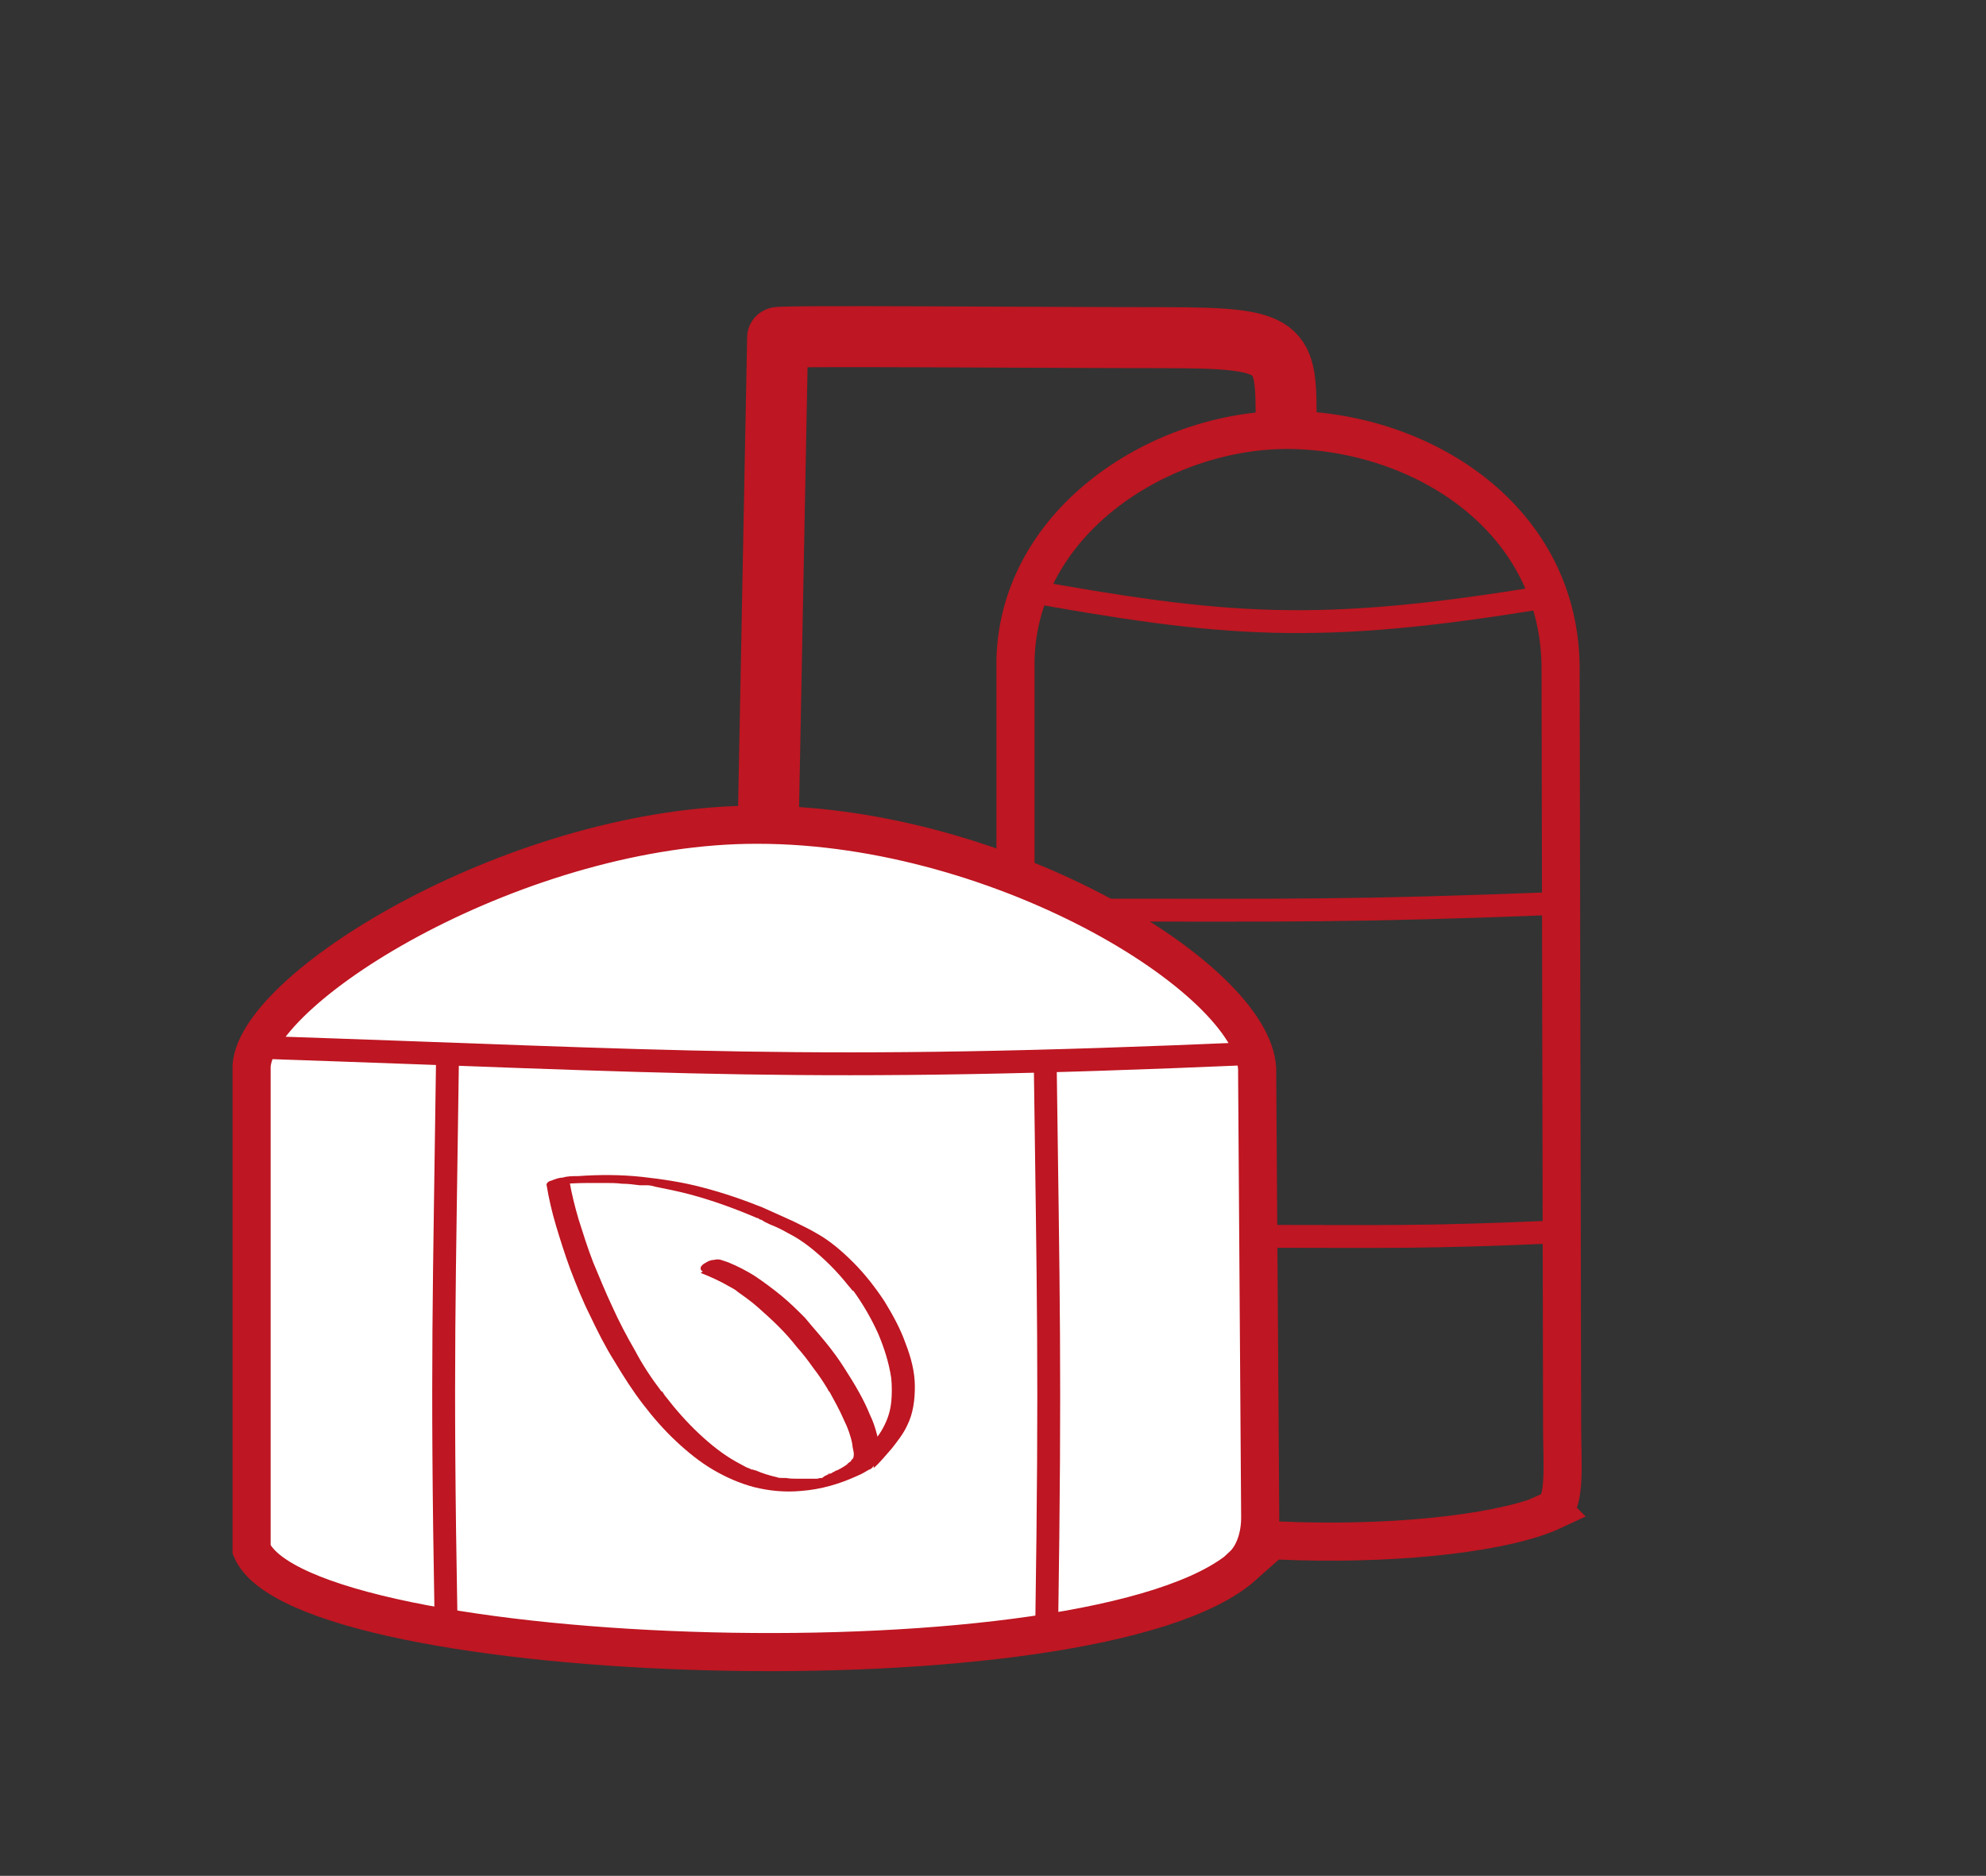 <?xml version="1.0" encoding="UTF-8"?>
<svg xmlns="http://www.w3.org/2000/svg" xmlns:xlink="http://www.w3.org/1999/xlink" version="1.1" viewBox="0 0 260.5 246.1">
  <rect x="0" y="0" width="260.5" height="246.1" fill="#333333" stroke="none"/>
  <defs>
    <style>
      .cls-1 {
        clip-path: url(#clippath-11);
      }

      .cls-2 {
        stroke-width: 3px;
      }

      .cls-2, .cls-3, .cls-4, .cls-5, .cls-6, .cls-7 {
        stroke: #be1622;
        stroke-miterlimit: 10;
      }

      .cls-2, .cls-8, .cls-4, .cls-5, .cls-6, .cls-7 {
        fill: none;
      }

      .cls-3, .cls-9 {
        fill: #fff;
      }

      .cls-3, .cls-5 {
        stroke-width: 5px;
      }

      .cls-10 {
        clip-path: url(#clippath-2);
      }

      .cls-11 {
        fill: #be1823;
      }

      .cls-11, .cls-8, .cls-12, .cls-9 {
        stroke-width: 0px;
      }

      .cls-13 {
        clip-path: url(#clippath-6);
      }

      .cls-12 {
        fill: #be1622;
      }

      .cls-14 {
        clip-path: url(#clippath-9);
      }

      .cls-15 {
        clip-path: url(#clippath);
      }

      .cls-16 {
        clip-path: url(#clippath-3);
      }

      .cls-17 {
        clip-path: url(#clippath-8);
      }

      .cls-18 {
        clip-path: url(#clippath-5);
      }

      .cls-19 {
        display: none;
      }

      .cls-4 {
        stroke-width: 8px;
      }

      .cls-6 {
        stroke-width: 13px;
      }

      .cls-7 {
        stroke-width: 11px;
      }
    </style>
    <clipPath id="clippath">
      <rect class="cls-8" x="84.2" y="132.3" width="59.9" height="66.1" transform="translate(-51.7 51.9) rotate(-21)"></rect>
    </clipPath>
    <clipPath id="clippath-2">
      <rect class="cls-8" x="84.2" y="132.3" width="59.9" height="66.1" transform="translate(-51.7 51.9) rotate(-21)"></rect>
    </clipPath>
    <clipPath id="clippath-3">
      <rect class="cls-8" x="32.2" y="135.3" width="57.5" height="59.9" transform="translate(-35.8 18.1) rotate(-13.1)"></rect>
    </clipPath>
    <clipPath id="clippath-5">
      <rect class="cls-8" x="32.2" y="135.3" width="57.5" height="59.9" transform="translate(-35.8 18.1) rotate(-13.1)"></rect>
    </clipPath>
    <clipPath id="clippath-6">
      <rect class="cls-8" x="60.6" y="139.2" width="77" height="77.9"></rect>
    </clipPath>
    <clipPath id="clippath-8">
      <rect class="cls-8" x="60.6" y="139.2" width="77" height="77.9"></rect>
    </clipPath>
    <clipPath id="clippath-9">
      <rect class="cls-8" x="95.4" y="133" width="60.2" height="61.2"></rect>
    </clipPath>
    <clipPath id="clippath-11">
      <rect class="cls-8" x="95.4" y="133" width="60.2" height="61.2"></rect>
    </clipPath>
  </defs>
  <g id="Back">
    <rect class="cls-8" x=".9" y="52.3" width="195.6" height="193.8"></rect>
  </g>
  <g id="weiß">
    <path class="cls-5" d="M203.7,198.2c-12,5.6-53.3,6.3-70.5-3.7,0,0,0-108,0-108,.5-18.3,19.2-30.2,35.9-30.1,17.6.2,35.8,11.8,35.6,31.7l.2,99.3c0,4.3.5,9.9-1.3,10.7Z"></path>
    <path class="cls-3" d="M163.1,205.4c-19.3,17.2-123.5,13.5-130.1-2.1,0,0,0-63.5,0-63.5.9-10.7,35.6-31.7,66.4-31.6,32.5,0,66,20.9,65.5,32.6l.4,58.3c0,2.5-.8,4.9-2.3,6.3Z"></path>
    <g class="cls-19">
      <g class="cls-15">
        <g class="cls-10">
          <path class="cls-9" d="M111.7,169.6c-.5,1.5-1.2,2.9-1.9,4.2-.7,1.4-1.5,2.7-2.3,3.9-.9,1.3-1.8,2.5-2.8,3.6-1,1.1-2,2.2-3.2,3.2-1.1,1-2.3,1.9-3.5,2.7-.2.1-.3.2-.5.3.1.2.2.4.4.5,0,0,.1-.2.2-.3.1-.2-.3-.7-.4-.5,0,0-.1.2-.2.3,0,.1,0,.3,0,.4,0,0,.2.2.3.2,1.2-.8,2.4-1.7,3.6-2.7,1.1-1,2.2-2,3.2-3.1,1-1.1,2-2.3,2.8-3.5.9-1.2,1.7-2.5,2.4-3.9.7-1.3,1.4-2.7,1.9-4.2,0-.2.1-.4.2-.5,0-.2-.3-.7-.4-.5"></path>
          <path class="cls-11" d="M104.7,176.2l.3.3c.6.5,1.2,1,1.8,1.5.6.4,1.2.8,1.8,1.2,6.8,4.1,14.3,3.9,18.7-4.6,4.5-8.5,3.1-23,4.9-32.6-12.5,3.6-47.7,17.6-27.5,34.3"></path>
          <path class="cls-9" d="M104.7,176.2c.7.7,1.6,1.4,2.4,2,.9.7,1.9,1.2,2.9,1.8,1.8.9,3.7,1.6,5.6,1.8,1.8.2,3.7,0,5.4-.7,1.9-.8,3.4-2.1,4.7-3.7,2.3-3,3.5-6.8,4.2-10.6.7-3.9,1-7.9,1.2-11.9.2-3.8.4-7.7,1-11.5,0-.4.1-.8.2-1.2,0,0,0,0,0,0-1.4.4-2.9.9-4.3,1.3-1.7.6-3.4,1.2-5.1,1.9-1.9.8-3.7,1.6-5.6,2.4-1.9.9-3.7,1.8-5.5,2.9-1.7,1-3.4,2.1-5,3.3-1.5,1.1-2.9,2.3-4.2,3.7-1.1,1.2-2.1,2.5-2.8,4-.6,1.3-1,2.8-1.1,4.3,0,1.6.4,3.1,1.1,4.5.9,1.8,2.2,3.3,3.7,4.7.4.4.9.8,1.3,1.2,0,0,0,0,0,0-1.7-1.4-3.3-3-4.4-4.9-.9-1.4-1.5-3-1.6-4.7-.1-1.5.2-3,.7-4.4.6-1.5,1.5-2.9,2.5-4.1,1.2-1.4,2.5-2.6,3.9-3.7,1.6-1.2,3.2-2.3,4.9-3.4,1.8-1.1,3.6-2,5.4-2.9,1.8-.9,3.7-1.7,5.5-2.5,1.7-.7,3.5-1.4,5.2-2,1.5-.5,3-1,4.5-1.5.3,0,.6-.2.9-.3,0,0,0,0,0,0-.7,3.6-.9,7.4-1.1,11.2-.2,4-.4,8-1,11.9-.6,3.7-1.5,7.4-3.3,10.6-1.1,1.9-2.5,3.5-4.3,4.6-1.6,1-3.4,1.5-5.2,1.5-4.1.1-8.2-2-11.6-4.7-.3-.3-.6-.5-.9-.8,0,0,0,0,0,0"></path>
          <path class="cls-11" d="M109.4,169.6c-.6,1.9-1.3,3.7-2.1,5.5-.8,1.8-1.7,3.5-2.7,5.1-.6.9-1.1,1.8-1.7,2.7,0,0,0,0,0-.1-1.1,1.5-2.3,3-3.5,4.4-1.3,1.4-2.6,2.6-4,3.8-.8.6-1.6,1.3-2.4,1.8.5.7,1,1.3,1.6,2,0-.1.2-.2.2-.4.1-.2,0-.5,0-.7-.1-.3-.3-.6-.5-.9-.2-.2-.4-.4-.6-.5,0,0-.1,0-.2,0-.1,0-.2,0-.2.2,0,.1-.2.2-.2.4,0,.2,0,.5,0,.7.1.3.2.5.4.7.1.2.3.4.5.5.2,0,.4.2.5,0,1.5-1,2.9-2.2,4.2-3.4,1.3-1.2,2.6-2.6,3.8-4,1.2-1.5,2.3-3,3.4-4.7,1-1.6,1.9-3.3,2.8-5,.8-1.8,1.6-3.6,2.2-5.5,0-.2.2-.5.2-.7,0-.2,0-.5,0-.7-.1-.3-.3-.6-.5-.9-.2-.2-.4-.4-.6-.5-.2,0-.4,0-.4.2"></path>
          <path class="cls-9" d="M121.7,157.3c-.4,1.2-.9,2.3-1.5,3.4-.5,1.1-1.2,2.2-1.8,3.2-.4.6-.8,1.2-1.2,1.7,0,0,0,0,0-.1-1,1.4-2,2.7-3.2,3.9-1.1,1.2-2.4,2.3-3.6,3.3-.7.6-1.5,1.1-2.3,1.6.5.7,1,1.4,1.5,2.1,0,0,.1-.2.2-.3,0,0,.1-.1.1-.2,0-.1,0-.2,0-.3,0-.3-.2-.6-.4-.9-.2-.2-.4-.5-.6-.7,0,0-.1,0-.2,0-.1,0-.2,0-.3,0,0,0-.1.2-.2.3,0,0-.1.1-.1.2,0,.1,0,.2,0,.3,0,.3.2.6.4.9.2.2.4.5.6.7.2,0,.4.2.5,0,1.2-.8,2.3-1.6,3.4-2.6,1.1-.9,2.1-1.9,3.1-3,1-1.1,1.9-2.3,2.8-3.5.8-1.2,1.6-2.4,2.3-3.7.7-1.3,1.3-2.6,1.8-4,0-.2.1-.3.2-.5,0-.2,0-.5,0-.7-.1-.3-.3-.6-.5-.9-.2-.2-.4-.4-.6-.5-.2,0-.3,0-.4.2"></path>
        </g>
      </g>
    </g>
    <g class="cls-19">
      <g class="cls-16">
        <g class="cls-18">
          <path class="cls-9" d="M64.4,168.4c1.2.8,2.4,1.6,3.5,2.5,1.1.9,2.2,1.9,3.2,2.9,1,1,2,2.2,2.9,3.3.9,1.2,1.7,2.4,2.5,3.6.8,1.3,1.5,2.6,2.1,3.9,0,.2.2.3.2.5.2,0,.3-.2.5-.3,0,0-.1-.2-.2-.2-.1-.2-.6.2-.5.3,0,0,.1.2.2.2,0,0,.2,0,.3,0,0,0,.2-.1.2-.3-.6-1.4-1.3-2.7-2-4-.7-1.3-1.6-2.5-2.4-3.7-.9-1.2-1.8-2.3-2.8-3.4-1-1.1-2.1-2.1-3.2-3-1.1-.9-2.3-1.8-3.5-2.6-.1,0-.3-.2-.5-.3-.2,0-.6.2-.4.3"></path>
          <path class="cls-11" d="M69.5,176.3l.3-.2c.5-.5,1-1,1.4-1.6.4-.5.9-1,1.2-1.6,4.2-6,4.7-13.4-2.3-19.1-7-5.8-19.7-6.8-28-10.2,1.9,12.9,10.9,49.6,27.3,32.6"></path>
          <path class="cls-9" d="M69.5,176.3c.7-.6,1.3-1.3,1.9-2.1.7-.8,1.3-1.7,1.8-2.5,1-1.6,1.7-3.4,2.1-5.2.3-1.8.3-3.6-.1-5.4-.5-1.9-1.5-3.7-2.8-5.2-2.4-2.7-5.6-4.5-8.9-5.8-3.3-1.3-6.8-2.2-10.3-3.1-3.3-.9-6.7-1.7-10-2.8-.4-.1-.7-.3-1.1-.4,0,0,0,0,0,0,.2,1.5.5,2.9.8,4.4.4,1.8.8,3.6,1.2,5.4.5,2,1,3.9,1.6,5.9.6,2,1.3,4,2,5.9.7,1.9,1.5,3.7,2.4,5.5.8,1.6,1.8,3.2,2.8,4.7.9,1.3,2,2.5,3.2,3.4,1.1.8,2.3,1.5,3.7,1.7,1.4.3,2.8.1,4.1-.4,1.7-.6,3.1-1.6,4.4-2.8.4-.4.8-.7,1.1-1.1,0,0,0,0,0,0-1.4,1.4-2.9,2.7-4.7,3.5-1.3.6-2.8,1-4.2.8-1.3-.1-2.6-.6-3.7-1.4-1.3-.8-2.4-2-3.3-3.2-1.1-1.4-2.1-2.9-2.9-4.5-.9-1.7-1.7-3.5-2.5-5.3-.8-1.9-1.4-3.8-2.1-5.8-.6-1.9-1.2-3.9-1.7-5.8-.5-1.8-.9-3.6-1.3-5.4-.3-1.5-.6-3.1-.9-4.6,0-.3-.1-.6-.1-.9,0,0,0,0,0,0,3.1,1.3,6.4,2.1,9.6,2.9,3.5.9,6.9,1.8,10.3,3,3.2,1.2,6.3,2.7,8.9,5,1.5,1.4,2.8,3.1,3.6,5,.7,1.7,1,3.5.9,5.4-.3,4.1-2.5,7.7-5.2,10.5-.3.3-.5.5-.8.8,0,0,0,0,0,0"></path>
          <path class="cls-11" d="M64.2,170.6c1.6.9,3.1,1.9,4.6,2.9,1.5,1.1,2.9,2.2,4.2,3.5.7.7,1.5,1.4,2.2,2.1,0,0,0,0-.1-.1,1.2,1.3,2.4,2.7,3.5,4.2,1.1,1.5,2,3,2.9,4.6.5.9,1,1.8,1.4,2.7.6-.4,1.3-.8,1.9-1.2,0,0-.2-.2-.3-.3-.1-.1-.5,0-.6,0-.3,0-.6.2-.8.4-.2.1-.4.3-.5.5,0,0,0,.1,0,.2,0,.1,0,.2.1.3,0,0,.2.2.3.3.1.1.5,0,.6,0,.2,0,.5-.2.7-.3.2-.1.4-.3.5-.4,0-.1.2-.3.1-.5-.8-1.6-1.6-3.2-2.6-4.7-1-1.5-2-3-3.2-4.4-1.2-1.4-2.4-2.8-3.8-4.1-1.3-1.3-2.7-2.4-4.1-3.5-1.5-1.1-3-2.1-4.6-3-.2-.1-.4-.2-.6-.3-.2-.1-.4,0-.6,0-.3,0-.6.2-.8.4-.2.1-.4.3-.5.5,0,.1,0,.3,0,.4"></path>
          <path class="cls-9" d="M54.6,156.6c1,.6,1.9,1.3,2.9,2,.9.7,1.8,1.5,2.7,2.3.5.5.9.9,1.4,1.4,0,0,0,0-.1-.1,1.1,1.2,2.1,2.4,3.1,3.7.9,1.3,1.8,2.7,2.6,4.1.4.8.8,1.6,1.2,2.5.7-.4,1.3-.7,2-1.1,0,0-.1-.2-.2-.2,0,0-.1-.1-.2-.1,0,0-.2,0-.3,0-.3,0-.6.1-.8.2-.2.1-.5.3-.6.5,0,0,0,.1-.1.2,0,.1,0,.2,0,.3,0,0,.1.2.2.2,0,0,.1.1.2.1,0,0,.2,0,.3,0,.3,0,.6-.1.8-.2.2-.1.5-.3.6-.5,0-.1.2-.3.1-.5-.6-1.3-1.2-2.6-1.9-3.8-.7-1.2-1.5-2.4-2.3-3.5-.9-1.2-1.8-2.2-2.8-3.3-1-1-2-2-3-2.9-1.1-.9-2.2-1.7-3.3-2.5-.1,0-.3-.2-.4-.3-.2-.1-.4,0-.6,0-.3,0-.6.2-.8.4-.2.1-.4.3-.5.5,0,.2,0,.3,0,.4"></path>
        </g>
      </g>
    </g>
    <g>
      <path class="cls-2" d="M34,137.4c54.3,1.8,71.4,3.4,130.5.8"></path>
      <g class="cls-13">
        <g class="cls-17">
          <path class="cls-12" d="M114.6,192.6c.9-.8,1.6-1.7,2.4-2.6.7-.9,1.5-1.9,2-3,.8-1.6,1-3.4,1-5.1,0-1.9-.5-3.8-1.2-5.6-.7-2-1.7-3.8-2.8-5.6-1.2-1.8-2.5-3.5-4.1-5.1-1.4-1.4-3-2.8-4.8-3.8-1-.6-2.1-1.1-3.1-1.6-1.3-.6-2.7-1.2-4-1.8-2.5-1-5.1-1.9-7.8-2.6-2.6-.7-5.3-1.1-8-1.4-2.8-.3-5.6-.3-8.4-.1-.7,0-1.4,0-2,.2-.5,0-1,.2-1.5.4-.2,0-.7.3-.6.6.3,1.8.7,3.5,1.2,5.2.6,2,1.2,3.9,1.9,5.8.8,2.1,1.6,4.1,2.6,6.1,1,2.1,2,4.1,3.2,6,1.2,2,2.4,3.9,3.8,5.7,1.3,1.7,2.7,3.3,4.3,4.8,1.5,1.4,3.1,2.7,4.8,3.7,1.7,1,3.5,1.8,5.4,2.3,2,.5,4.1.7,6.2.5,2.6-.2,5-.9,7.4-2,.5-.2,1-.5,1.5-.8.2,0,.5-.3.6-.5,0-.2,0-.3-.2-.3-.3,0-.6,0-.9,0-.4,0-.8.2-1.1.4-.5.3-1.1.5-1.6.8,0,0-.1,0-.2,0,.4-.2.3-.1.2,0,0,0,0,0-.1,0-.1,0-.3.1-.4.2-.3.1-.5.2-.8.3,0,0-.1,0-.2,0,0,0-.4.1,0,0,.3-.1,0,0,0,0,0,0-.1,0-.2,0-.3,0-.5.1-.8.2-.1,0-.3,0-.4,0-.2,0,.4,0,.3,0,0,0,0,0,0,0,0,0-.1,0-.2,0-.3,0-.5,0-.8.1-.1,0-.3,0-.4,0-.3,0,.4,0,.1,0,0,0-.1,0-.2,0-.3,0-.5,0-.8,0-.2,0-.5,0-.7,0-.1,0,.4,0,0,0,0,0-.1,0-.2,0-.1,0-.2,0-.4,0-.5,0-1,0-1.5-.1-.1,0-.2,0-.4,0-.1,0,.2,0,.1,0,0,0,0,0,0,0,0,0-.1,0-.2,0-.2,0-.5,0-.7-.1-.9-.2-1.9-.5-2.8-.9-.1,0-.2,0-.3-.1,0,0-.1,0-.2,0,0,0,0,0,0,0,0,0,.2,0,0,0-.2-.1-.4-.2-.7-.3-.4-.2-.9-.5-1.3-.7-1.8-1-3.4-2.3-4.9-3.7-1.6-1.5-3.1-3.2-4.4-4.9-.2-.2-.3-.5-.5-.7,0,0,0,0,0,.1-1.3-1.7-2.5-3.5-3.5-5.4-1.1-1.9-2.1-3.8-3-5.8-.9-1.9-1.7-3.9-2.5-5.8-.7-1.8-1.3-3.7-1.9-5.6-.5-1.7-.9-3.3-1.2-5,0-.2,0-.4-.1-.6-.7.3-1.4.7-2.1,1,1.6-.1,3.2-.2,4.7-.2-.4,0,0,0,0,0s.2,0,.3,0c.2,0,.4,0,.6,0,.4,0,.8,0,1.2,0,.8,0,1.5,0,2.3.1.8,0,1.5.1,2.3.2.2,0,.4,0,.6,0,0,0,.2,0,.3,0,0,0,.1,0,.1,0h-.1s0,0,.1,0c.4,0,.7.1,1.1.2,1.5.3,3,.6,4.5,1,3,.8,6,1.9,8.8,3.1.2,0,.2.1.4.2.2,0,.4.2.6.3.4.2.8.4,1.1.5.7.3,1.3.6,2,1,1,.5,1.9,1.1,2.8,1.8,1.9,1.5,3.6,3.2,5.1,5.1.2.2.4.5.6.7,0,0,0,0,0-.1,1.3,1.8,2.4,3.7,3.3,5.7.8,1.9,1.4,3.8,1.7,5.8.1,1,.1,2.1,0,3.2,0,0,0,0,0-.1-.1,1.1-.4,2.1-.9,3.1-.3.6-.6,1.1-1,1.6-.5.7-1,1.4-1.6,2.1-.5.6-1,1.2-1.6,1.7-.1.1-.2.3,0,.4.2.1.6.1.8.1.7,0,1.4-.3,2-.7"></path>
          <path class="cls-12" d="M91.9,167c1.3.5,2.6,1.1,3.8,1.8.4.2.7.4,1,.6,0,0-.1,0-.2-.1,1,.7,2,1.4,2.9,2.2.9.8,1.8,1.6,2.7,2.5.9.9,1.7,1.8,2.4,2.7.8.9,1.5,1.8,2.2,2.8.7.9,1.3,1.8,1.9,2.8,0,.1.1.2.2.3,0,0,0-.1-.1-.2.7,1.3,1.4,2.5,2,3.9.5,1,.9,2.1,1.1,3.2,0,.4.2.9.2,1.3,0,0,0-.1,0-.2,0,.3,0,.6-.2.9,0,0,0-.1.1-.2,0,0-.1.2-.2.2,0,0,.1-.1.2-.2,0,0,0,0,0,0-.2.2-.5.5-.2.8,0,0,0,0,0,0,0,0,0-.1-.1-.2,0,0,0,0,0,0,0,0,0-.1,0-.2,0,0,0,0,0,.1,0,0,0-.1.1-.2,0,0,0,.1-.2.2,0,0,.1-.1.2-.2-.2.2-.4.3-.6.5,0,0,.2-.1.3-.2-.5.4-1,.7-1.6,1-.1,0-.3.1-.4.2,0,0-.1,0-.2.1,0,0,0,0,0,0,0,0,0,0,0,0-.2,0,.4-.2.2-.1-.2.1-.4.2-.6.3,0,0-.2,0-.2,0-.1,0,.5-.2.3,0-.2,0,.5,0,.4,0-.1,0,.4,0,.3,0,.1,0,.2,0,.3,0,0,0,0,0,0,0,0,0,.2,0,.3,0,0,0,0,0,0,0,0,0,.1,0,.2.1,0,0,0,0,0,0-.1-.2-.6-.2-.8-.2-.4,0-.8,0-1.1.2-.3.1-.6.3-.8.6,0,0,0,.1-.1.2,0,.1,0,.3,0,.4,0,0,.2.1.2.1,0,0,.2,0,.3,0,.2,0,.5,0,.7,0,.2,0,.3,0,.5-.1.2,0,.5-.2.7-.3.5-.2,1-.5,1.5-.7.5-.2.9-.5,1.3-.8.4-.3.9-.6,1.3-.9.2-.2.4-.4.6-.7,0,0,0-.2,0-.3,0,0,0,0,0-.1,0,0,0,0,0-.1l-.2.8c.4-.4.7-.9.7-1.5,0-.7,0-1.4-.2-2-.2-.8-.5-1.7-.9-2.5-.4-1-.9-2-1.4-2.9-.6-1.1-1.3-2.2-2-3.3-.7-1.1-1.5-2.2-2.4-3.3-.9-1.1-1.8-2.1-2.7-3.2-1-1-2-2-3.1-2.9-1.1-.9-2.3-1.8-3.5-2.6-1.1-.7-2.3-1.3-3.5-1.8-.3-.1-.6-.2-.9-.3-.3-.1-.6-.1-1,0-.4,0-.8.2-1.1.4-.2.1-.5.3-.6.6,0,.2,0,.4.3.5"></path>
        </g>
      </g>
    </g>
    <g class="cls-19">
      <g class="cls-14">
        <g class="cls-1">
          <path class="cls-12" d="M113.5,175c-.7-.6-1.3-1.3-1.9-2.1-.6-.7-1.2-1.5-1.6-2.4-.6-1.2-.8-2.6-.8-4,0-1.5.4-3,.9-4.4.6-1.5,1.3-3,2.2-4.4.9-1.4,2-2.8,3.2-4,1.1-1.1,2.4-2.2,3.7-3,.8-.5,1.6-.9,2.4-1.3,1-.5,2.1-.9,3.1-1.4,2-.8,4-1.5,6.1-2,2-.5,4.1-.9,6.2-1.1,2.2-.2,4.4-.2,6.5-.1.5,0,1.1,0,1.6.1.4,0,.7.1,1.1.3.1,0,.5.2.4.5-.2,1.4-.6,2.7-1,4.1-.4,1.5-.9,3.1-1.5,4.6-.6,1.6-1.3,3.2-2,4.8-.8,1.6-1.6,3.2-2.5,4.7-.9,1.5-1.9,3-3,4.5-1,1.3-2.1,2.6-3.4,3.8-1.1,1.1-2.4,2.1-3.8,2.9-1.3.8-2.7,1.4-4.2,1.8-1.6.4-3.2.5-4.8.4-2-.2-3.9-.7-5.7-1.5-.4-.2-.8-.4-1.2-.6-.1,0-.4-.2-.4-.4,0-.1,0-.2.2-.3.2,0,.5,0,.7,0,.3,0,.6.1.8.3.4.2.8.4,1.3.6,0,0,0,0,.1,0-.3-.2-.1,0,0,0,.1,0,.2,0,.3.1.2,0,.4.2.6.2,0,0,0,0,.1,0,0,0,.3,0,0,0-.2,0,0,0,0,0,0,0,.1,0,.2,0,.2,0,.4.1.6.2.1,0,.2,0,.3,0,0,0-.3,0-.1,0,0,0,.1,0,.2,0,.2,0,.4,0,.6.1,0,0,.2,0,.3,0,.2,0-.3,0,0,0,0,0,.1,0,.2,0,.2,0,.4,0,.6,0,.2,0,.4,0,.6,0,.1,0-.3,0,0,0,0,0,.1,0,.2,0,0,0,.2,0,.3,0,.4,0,.8,0,1.1,0,0,0,.2,0,.3,0,0,0-.2,0,0,0,0,0,0,0,0,0,0,0,0,0,.1,0,.2,0,.4,0,.6-.1.7-.2,1.5-.4,2.2-.7,0,0,.2,0,.3-.1,0,0,0,0,.1,0,0,0,0,0,0,0,0,0-.1,0,0,0,.2,0,.3-.2.5-.2.3-.2.7-.4,1-.6,1.4-.8,2.7-1.8,3.9-2.9,1.3-1.2,2.4-2.5,3.5-3.9.1-.2.3-.4.4-.5,0,0,0,0,0,0,1-1.4,1.9-2.8,2.8-4.2.9-1.5,1.6-3,2.4-4.5.7-1.5,1.3-3,1.9-4.6.5-1.4,1-2.9,1.5-4.4.4-1.3.7-2.6,1-4,0-.2,0-.3,0-.5.5.2,1,.5,1.5.7-1.2-.1-2.5-.2-3.7-.2.3,0,0,0,0,0s-.1,0-.2,0c-.2,0-.3,0-.5,0-.3,0-.6,0-.9,0-.6,0-1.2,0-1.8.1-.6,0-1.2.1-1.8.2-.1,0-.3,0-.4,0,0,0-.1,0-.2,0,0,0,0,0-.1,0,0,0,0,0,0,0-.3,0-.6,0-.9.1-1.2.2-2.3.5-3.5.8-2.4.6-4.7,1.5-6.9,2.5-.1,0-.2,0-.4.2-.2,0-.3.1-.5.2-.3.1-.6.3-.9.4-.5.2-1,.5-1.5.8-.8.4-1.5.9-2.2,1.4-1.5,1.1-2.8,2.5-4,4-.1.2-.3.4-.4.6,0,0,0,0,0,0-1,1.4-1.9,2.9-2.6,4.5-.6,1.5-1.1,3-1.3,4.6,0,.8-.1,1.7,0,2.5,0,0,0,0,0-.1,0,.8.3,1.7.7,2.5.2.4.5.8.7,1.3.4.6.8,1.1,1.3,1.7.4.5.8.9,1.2,1.3,0,0,.1.2,0,.3-.1.1-.4,0-.6,0-.5,0-1.1-.2-1.4-.5"></path>
          <path class="cls-12" d="M130.9,155.3c-.7.3-1.3.6-1.9,1-.2,0-.3.2-.5.3,0,0-.1,0-.2.1,0,0,0,0,0,0,0,0,0,0,0,0,0,0,0,0-.1,0-.3.2-.6.4-.9.7-1.3,1-2.5,2-3.6,3.2-1.2,1.2-2.3,2.5-3.3,3.8-1.1,1.4-2.1,2.8-3,4.3-.2.4-.5.7-.7,1.1-.1.2-.2.4-.3.6,0,0,0,0,0,.1,0,0,0,0,0,0,0,0-.1.2-.2.3-.4.7-.8,1.5-1.2,2.2-.8,1.4-1.5,2.9-2.2,4.4-.6,1.3-1.2,2.7-1.6,4.1-.4,1.2-.8,2.4-1.1,3.6-.2.9-.4,1.9-.4,2.8,0,0,0,.2,0,.3,0,0,0,0,0,.1,0,0,0-.1,0,0,0,0,0,0,0,0,0,.2,0,.3,0,.5,0,.1,0,.3,0,.4,0,0,0,.1,0,.2,0,0,0,0,0,0,0,.1,0-.1,0,0,0,0,.1.2.2.3,0,0,0,.3,0,.3-.2.2-.4.2-.6.2-.4,0-1-.2-1.2-.5-.2-.2-.2-.5-.2-.7,0-.7,0-1.4,0-2.2,0-.2,0-.4,0-.6.1-.3.7-.3,1-.2.2,0,.4.1.6.3,0,0,.2.2.2.4,0,.1,0,.3,0,.4,0,.3,0,.5,0,.8,0,.2,0,.3,0,.5,0,0,0,.2,0,.2,0,0,0,0,0,.1,0-.1,0,0,0,0,0,.3,0,.5,0,.8,0,0,0,.1,0,.2,0,0,0,0,0,0,0,0,0,0,0,0,0,0-.1-.1-.2-.2-.3-.2-.7-.3-1-.2-.3,0-.2,0-.1,0,0,0,0,0,0,0,0,0,0,0,0,0,0,.1,0,.2,0,.3-.4-.4-.5-1.1-.5-1.6,0-.9,0-1.8.3-2.7.2-1.2.6-2.3.9-3.4.4-1.4,1-2.7,1.5-4,.6-1.5,1.3-2.9,2-4.4.8-1.5,1.6-3.1,2.5-4.5.9-1.5,1.9-3,2.9-4.4,1-1.4,2.1-2.7,3.3-4,1.1-1.2,2.3-2.3,3.5-3.4,1.2-1,2.5-1.9,3.8-2.6.3-.2.6-.3.9-.5.4-.2.9,0,1.2.2.2.1.5.5.2.6"></path>
        </g>
      </g>
    </g>
    <path class="cls-2" d="M58.7,138.7c-.4,30.5-.8,40.2-.2,73.5"></path>
    <path class="cls-2" d="M137.1,139.4c.4,30.5.7,40.2.2,73.5"></path>
    <path class="cls-2" d="M133.6,77.3c27,4.9,39.1,6,69.2,1"></path>
    <path class="cls-2" d="M142.9,119.4c25.7,0,33.9.2,61.9-.9"></path>
    <path class="cls-2" d="M165.2,162.2c16.3,0,21.5.2,39.2-.6"></path>
    <g class="cls-19">
      <path class="cls-7" d="M167.2,41c0-.1.1-5,.1,16.4"></path>
      <path class="cls-6" d="M98.3,104.2c0,3.5.5-71,.3-61.5"></path>
      <path class="cls-7" d="M165.1,40.5c.5,0,20.3.3-66.5.3"></path>
      <ellipse class="cls-7" cx="97.7" cy="43.5" rx=".4" ry="2.4"></ellipse>
    </g>
    <path class="cls-4" d="M100.8,106.6s1.2-62.3,1.2-62.3c-.4-.3,34.5,0,50.6,0s16.1,1.1,16.1,11.2"></path>
    <path class="cls-5" d="M85.7,49.2"></path>
  </g>
</svg>
